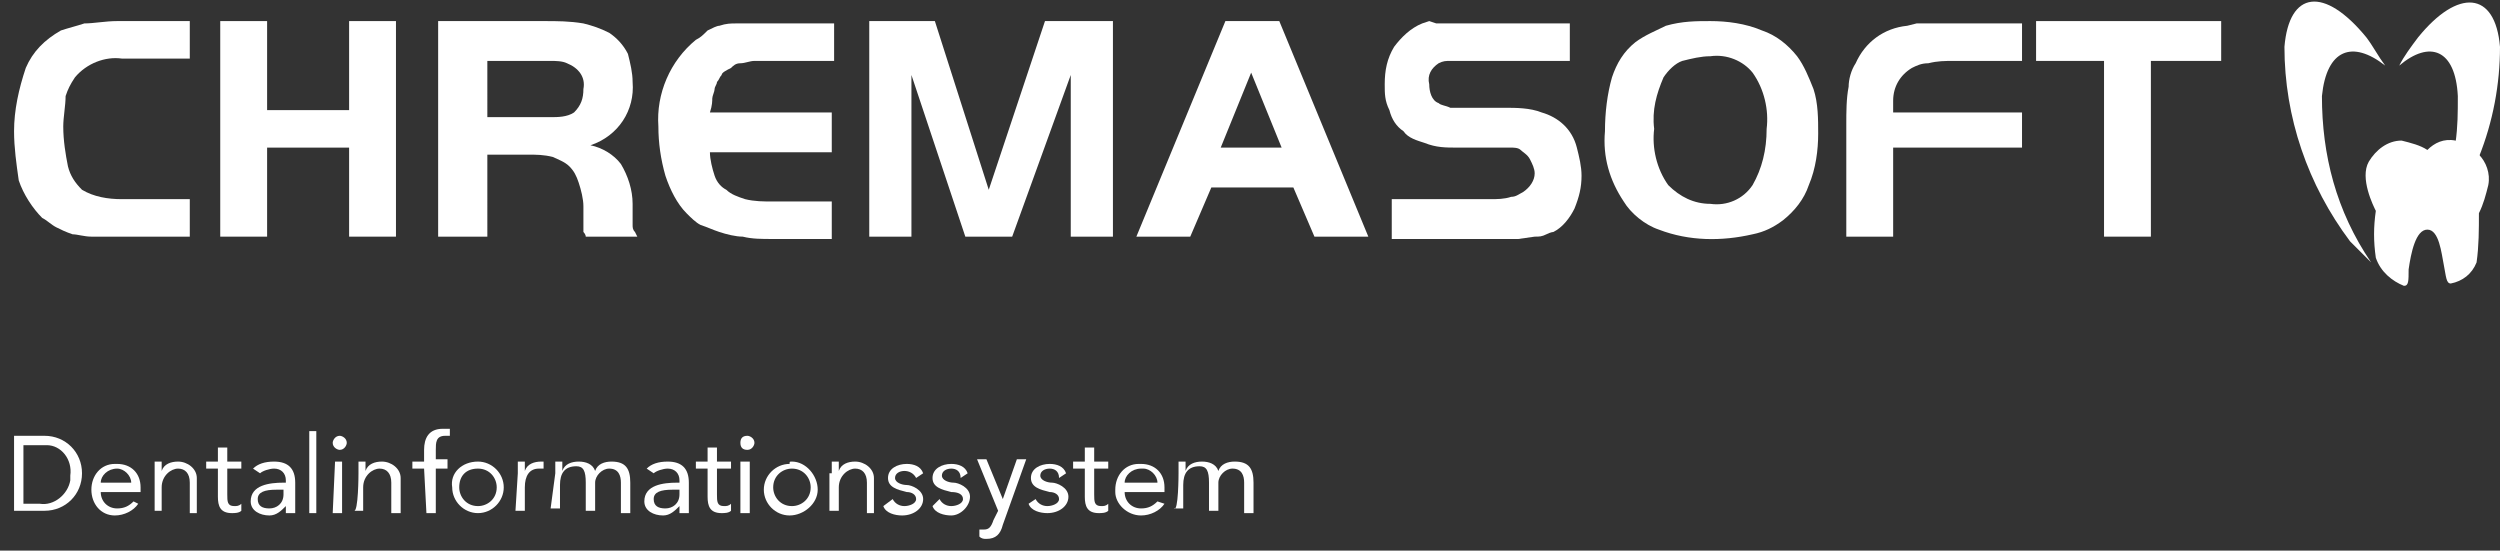 <?xml version="1.0" encoding="utf-8"?>
<!-- Generator: Adobe Illustrator 21.0.2, SVG Export Plug-In . SVG Version: 6.00 Build 0)  -->
<svg version="1.1" id="Ebene_1" xmlns="http://www.w3.org/2000/svg" xmlns:xlink="http://www.w3.org/1999/xlink" x="0px" y="0px"
	 viewBox="0 0 106.7 23.5" style="enable-background:new 0 0 106.7 23.5;" xml:space="preserve">
<rect x="0" y="0" width="106.7" height="23.5" fill="#333333" stroke="none"/>
<style type="text/css">
	.st0{clip-path:url(#SVGID_2_);}
	.st1{fill:#FFFFFF;}
	.st2{clip-path:url(#SVGID_4_);}
	.st3{clip-path:url(#SVGID_6_);}
</style>
<title>CREMASOFT</title>
<g id="chremasoft">
	<g>
		<defs>
			<rect id="SVGID_1_" x="0.6" width="106.1" height="23"/>
		</defs>
		<clipPath id="SVGID_2_">
			<use xlink:href="#SVGID_1_"  style="overflow:visible;"/>
		</clipPath>
		<g class="st0">
			<path class="st1" d="M8.1,10.1H4.9c-0.3,0-0.7,0-1,0c-0.3,0-0.6-0.1-0.8-0.1C2.8,9.9,2.6,9.8,2.4,9.7C2.2,9.6,2,9.4,1.8,9.3
				c-0.4-0.4-0.8-1-1-1.6C0.7,7,0.6,6.3,0.6,5.6c0-0.9,0.2-1.8,0.5-2.7c0.3-0.7,0.8-1.2,1.5-1.6c0.3-0.1,0.7-0.2,1-0.3
				C4,1,4.5,0.9,5,0.9h3.1v1.6H5.2c-0.7-0.1-1.5,0.2-2,0.8C3,3.6,2.9,3.8,2.8,4.1C2.8,4.5,2.7,5,2.7,5.4c0,0.6,0.1,1.2,0.2,1.7
				c0.1,0.4,0.3,0.7,0.6,1C4,8.4,4.6,8.5,5.2,8.5h2.9V10.1z"/>
		</g>
	</g>
	<polygon class="st1" points="16.9,10.1 14.9,10.1 14.9,6.3 11.4,6.3 11.4,10.1 9.4,10.1 9.4,0.9 11.4,0.9 11.4,4.7 14.9,4.7 
		14.9,0.9 16.9,0.9 16.9,10.1 	"/>
	<path class="st1" d="M23.5,5c0.3,0,0.7,0,1-0.2c0.3-0.3,0.4-0.6,0.4-1c0.1-0.5-0.2-0.9-0.7-1.1c-0.2-0.1-0.5-0.1-0.7-0.1h-2.7V5
		H23.5z M20.7,10.1h-2V0.9h4.5c0.6,0,1.1,0,1.7,0.1c0.4,0.1,0.7,0.2,1.1,0.4c0.3,0.2,0.6,0.5,0.8,0.9C26.9,2.7,27,3.1,27,3.5
		c0.1,1.2-0.6,2.3-1.8,2.7c0.5,0.1,1,0.4,1.3,0.8C26.8,7.5,27,8.1,27,8.7v0.5c0,0.1,0,0.3,0,0.4c0,0.1,0,0.2,0.1,0.3l0.1,0.2H25
		c0-0.1-0.1-0.2-0.1-0.2V9.6c0-0.1,0-0.3,0-0.4V8.8c0-0.3-0.1-0.7-0.2-1c-0.1-0.3-0.2-0.5-0.4-0.7c-0.2-0.2-0.5-0.3-0.7-0.4
		c-0.4-0.1-0.7-0.1-1.1-0.1h-1.7V10.1z"/>
	<path class="st1" d="M35.6,2.6H33c-0.3,0-0.6,0-0.8,0c-0.2,0-0.4,0.1-0.6,0.1c-0.2,0-0.3,0.1-0.4,0.2C31,3,30.8,3.1,30.8,3.2
		c-0.1,0.1-0.1,0.2-0.2,0.3c0,0.1-0.1,0.2-0.1,0.3c0,0.1-0.1,0.3-0.1,0.4c0,0.1,0,0.3-0.1,0.6h5.2v1.7h-5.2c0,0.3,0.1,0.7,0.2,1
		c0.1,0.3,0.3,0.5,0.5,0.6c0.2,0.2,0.5,0.3,0.8,0.4c0.4,0.1,0.8,0.1,1.2,0.1h2.5v1.6H33c-0.5,0-0.9,0-1.3-0.1c-0.3,0-0.7-0.1-1-0.2
		c-0.3-0.1-0.5-0.2-0.8-0.3c-0.2-0.1-0.4-0.3-0.6-0.5c-0.4-0.4-0.7-1-0.9-1.6c-0.2-0.7-0.3-1.4-0.3-2.1C28,4,28.6,2.6,29.7,1.7
		c0.2-0.1,0.3-0.2,0.5-0.4c0.2-0.1,0.4-0.2,0.5-0.2C31,1,31.2,1,31.4,1c0.3,0,0.6,0,0.8,0h3.4V2.6z"/>
	<polygon class="st1" points="42.2,8.1 44.6,0.9 47.5,0.9 47.5,10.1 45.7,10.1 45.7,3.2 43.2,10.1 41.2,10.1 38.9,3.2 38.9,10.1 
		37.1,10.1 37.1,0.9 39.9,0.9 42.2,8.1 	"/>
	<path class="st1" d="M52.1,6.3h2.6l-1.3-3.2L52.1,6.3z M52.3,0.9h2.3l3.8,9.2h-2.3L55.2,8h-3.5l-0.9,2.1h-2.3L52.3,0.9z"/>
	<path class="st1" d="M59.4,8.5h4.2c0.3,0,0.6,0,0.9-0.1c0.2,0,0.3-0.1,0.5-0.2c0.3-0.2,0.5-0.5,0.5-0.8c0-0.2-0.1-0.4-0.2-0.6
		c-0.1-0.2-0.3-0.3-0.4-0.4c-0.1-0.1-0.3-0.1-0.4-0.1c-0.2,0-0.4,0-0.6,0h-1.7c-0.5,0-0.9,0-1.4-0.2c-0.3-0.1-0.7-0.2-0.9-0.5
		c-0.3-0.2-0.5-0.5-0.6-0.9c-0.2-0.4-0.2-0.7-0.2-1.1c0-0.6,0.1-1.1,0.4-1.6c0.3-0.4,0.7-0.8,1.2-1l0.3-0.1L61.3,1h0.5H67v1.6h-4.1
		c-0.4,0-0.8,0-1,0c-0.2,0-0.3,0-0.5,0.1c-0.3,0.2-0.5,0.5-0.4,0.9c0,0.3,0.1,0.7,0.4,0.8c0.1,0.1,0.3,0.1,0.5,0.2
		c0.3,0,0.5,0,0.8,0h1.5c0.5,0,1.1,0,1.6,0.2c0.7,0.2,1.3,0.7,1.5,1.5c0.1,0.4,0.2,0.8,0.2,1.2c0,0.5-0.1,0.9-0.3,1.4
		c-0.2,0.4-0.5,0.8-0.9,1C66.3,9.9,66.2,9.9,66,10c-0.2,0.1-0.3,0.1-0.5,0.1l-0.7,0.1H64h-4.6V8.5z"/>
	<path class="st1" d="M73,2.4c-0.4,0-0.8,0.1-1.2,0.2c-0.3,0.1-0.6,0.4-0.8,0.7c-0.3,0.7-0.5,1.4-0.4,2.2c-0.1,0.8,0.1,1.7,0.6,2.4
		c0.5,0.5,1.1,0.8,1.8,0.8c0.7,0.1,1.4-0.2,1.8-0.8c0.4-0.7,0.6-1.5,0.6-2.4c0.1-0.8-0.1-1.7-0.6-2.4C74.4,2.6,73.7,2.3,73,2.4
		L73,2.4z M73,0.9c0.7,0,1.5,0.1,2.2,0.4c0.6,0.2,1.1,0.6,1.5,1.1c0.3,0.4,0.5,0.9,0.7,1.4c0.2,0.6,0.2,1.3,0.2,1.9
		c0,0.7-0.1,1.5-0.4,2.2c-0.2,0.6-0.6,1.1-1.1,1.5c-0.4,0.3-0.8,0.5-1.3,0.6c-1.3,0.3-2.7,0.3-4-0.2c-0.6-0.2-1.2-0.7-1.5-1.2
		c-0.6-0.9-0.9-1.9-0.8-3c0-0.8,0.1-1.6,0.3-2.3c0.2-0.6,0.5-1.1,1-1.5c0.4-0.3,0.9-0.5,1.3-0.7C71.8,0.9,72.4,0.9,73,0.9L73,0.9z"
		/>
	<path class="st1" d="M86.3,6.3h-5.5v3.8h-2V5.3c0-0.5,0-1.1,0.1-1.6c0-0.3,0.1-0.7,0.3-1c0.4-0.9,1.2-1.5,2.2-1.6L81.8,1h0.3h0.4
		h3.8v1.6h-2.9c-0.4,0-0.7,0-1.1,0.1c-0.3,0-0.5,0.1-0.7,0.2c-0.5,0.3-0.8,0.8-0.8,1.4v0.5h5.5V6.3z"/>
	<g>
		<defs>
			<rect id="SVGID_3_" x="0.6" width="106.1" height="23"/>
		</defs>
		<clipPath id="SVGID_4_">
			<use xlink:href="#SVGID_3_"  style="overflow:visible;"/>
		</clipPath>
		<g class="st2">
			<polygon class="st1" points="86.9,2.6 86.9,0.9 94.8,0.9 94.8,2.6 91.8,2.6 91.8,10.1 89.8,10.1 89.8,2.6 86.9,2.6 			"/>
			<polygon class="st1" points="106.7,14.7 0.6,14.7 0.6,14.7 106.7,14.7 106.7,14.7 			"/>
			<path class="st1" d="M1,21.5h0.7c0.6,0.1,1.2-0.4,1.3-1c0-0.1,0-0.2,0-0.2C3.1,19.6,2.6,19,2,19c-0.1,0-0.2,0-0.2,0H1V21.5z
				 M0.6,18.6h1.3c0.9,0,1.6,0.7,1.6,1.6c0,0.9-0.7,1.6-1.6,1.6H0.6V18.6z"/>
		</g>
	</g>
	<path class="st1" d="M5.6,20.6C5.6,20.3,5.3,20,5,20c0,0,0,0,0,0c-0.4,0-0.7,0.3-0.7,0.6L5.6,20.6z M5.9,21.5
		c-0.2,0.3-0.6,0.5-1,0.5c-0.6,0-1-0.5-1-1.1c0,0,0,0,0,0c0-0.6,0.4-1.1,1-1.1c0,0,0,0,0.1,0c0.6,0,1,0.4,1,1c0,0,0,0.1,0,0.1v0.1
		H4.3c0,0.4,0.3,0.7,0.7,0.7c0.3,0,0.5-0.1,0.7-0.3L5.9,21.5L5.9,21.5z"/>
	<path class="st1" d="M6.6,20.2c0-0.2,0-0.4,0-0.5h0.3c0,0.1,0,0.2,0,0.4l0,0c0.1-0.3,0.4-0.4,0.7-0.4c0.4,0,0.8,0.3,0.8,0.7
		c0,0.1,0,0.1,0,0.2v1.3H8.1v-1.3c0-0.4-0.2-0.6-0.5-0.6s-0.7,0.3-0.7,0.8v1H6.6V20.2z"/>
	<path class="st1" d="M10.3,20H9.7v1.1c0,0.3,0,0.5,0.3,0.5c0.1,0,0.2,0,0.3-0.1v0.3c-0.1,0.1-0.3,0.1-0.4,0.1
		c-0.5,0-0.6-0.3-0.6-0.7V20H8.8v-0.3h0.5v-0.6h0.4v0.6h0.6L10.3,20L10.3,20z"/>
	<path class="st1" d="M11.8,20.9c-0.5,0-0.8,0.1-0.8,0.4s0.2,0.4,0.5,0.4c0.3,0,0.6-0.2,0.6-0.6c0,0,0,0,0-0.1v-0.1L11.8,20.9z
		 M10.8,20c0.2-0.2,0.5-0.3,0.9-0.3c0.6,0,0.9,0.3,0.9,0.9v0.9c0,0.1,0,0.2,0,0.4h-0.4c0-0.1,0-0.2,0-0.3l0,0
		C12,21.8,11.8,22,11.5,22c-0.4,0-0.8-0.2-0.8-0.6c0-0.7,0.8-0.8,1.4-0.8h0.1v-0.1c0-0.3-0.2-0.5-0.5-0.5c-0.2,0-0.5,0.1-0.6,0.2
		L10.8,20L10.8,20z"/>
	<polygon class="st1" points="13.2,18.4 13.5,18.4 13.5,21.9 13.2,21.9 13.2,18.4 	"/>
	<path class="st1" d="M14.3,19.7h0.3v2.2h-0.4L14.3,19.7L14.3,19.7z M14.5,18.6c0.1,0,0.3,0.1,0.3,0.3l0,0c0,0.1-0.1,0.3-0.3,0.3
		c-0.1,0-0.3-0.1-0.3-0.3c0,0,0,0,0,0C14.2,18.8,14.3,18.6,14.5,18.6C14.5,18.6,14.5,18.6,14.5,18.6z"/>
	<path class="st1" d="M15.3,20.2c0-0.2,0-0.4,0-0.5h0.3c0,0.1,0,0.2,0,0.4l0,0c0.1-0.3,0.4-0.4,0.7-0.4c0.4,0,0.8,0.3,0.8,0.7
		c0,0.1,0,0.1,0,0.2v1.3h-0.4v-1.3c0-0.4-0.2-0.6-0.5-0.6s-0.7,0.3-0.7,0.8v1h-0.4C15.3,21.9,15.3,20.2,15.3,20.2z"/>
	<path class="st1" d="M18.1,20h-0.5v-0.3h0.5v-0.5c0-0.5,0.2-0.9,0.8-0.9c0.1,0,0.2,0,0.3,0l0,0.3c-0.1,0-0.2,0-0.2,0
		c-0.4,0-0.4,0.3-0.4,0.6v0.4h0.5V20h-0.5v1.9h-0.4L18.1,20L18.1,20z"/>
	<path class="st1" d="M20.4,21.6c0.4,0,0.8-0.3,0.8-0.8c0-0.4-0.3-0.8-0.8-0.8s-0.8,0.3-0.8,0.8c0,0,0,0,0,0
		C19.6,21.2,19.9,21.6,20.4,21.6C20.3,21.6,20.4,21.6,20.4,21.6z M20.4,19.7c0.6,0,1.1,0.5,1.1,1.1c0,0.6-0.5,1.1-1.1,1.1
		c-0.6,0-1.1-0.5-1.1-1.1C19.2,20.2,19.7,19.7,20.4,19.7C20.3,19.7,20.4,19.7,20.4,19.7z"/>
	<path class="st1" d="M22.1,20.2c0-0.2,0-0.4,0-0.5h0.3c0,0.1,0,0.2,0,0.4l0,0c0.1-0.3,0.4-0.4,0.7-0.4c0,0,0.1,0,0.1,0V20h-0.2
		c-0.4,0-0.6,0.3-0.6,0.8v1h-0.4L22.1,20.2L22.1,20.2z"/>
	<path class="st1" d="M23.7,20.2c0-0.2,0-0.4,0-0.5h0.3c0,0.1,0,0.2,0,0.4l0,0c0.1-0.3,0.4-0.4,0.7-0.4c0.3,0,0.6,0.1,0.7,0.4
		c0.1-0.3,0.4-0.4,0.7-0.4c0.6,0,0.8,0.3,0.8,0.9v1.3h-0.4v-1.3c0-0.3-0.1-0.6-0.5-0.6c-0.3,0-0.6,0.3-0.6,0.6c0,0,0,0,0,0v1.2h-0.4
		v-1.2c0-0.5-0.1-0.7-0.4-0.7c-0.5,0-0.7,0.3-0.7,0.8v1h-0.4L23.7,20.2L23.7,20.2z"/>
	<path class="st1" d="M28.7,20.9c-0.5,0-0.8,0.1-0.8,0.4s0.2,0.4,0.5,0.4c0.3,0,0.6-0.2,0.6-0.6c0,0,0,0,0-0.1v-0.1L28.7,20.9z
		 M27.6,20c0.2-0.2,0.5-0.3,0.9-0.3c0.6,0,0.9,0.3,0.9,0.9v0.9c0,0.1,0,0.2,0,0.4H29c0-0.1,0-0.2,0-0.3l0,0
		c-0.2,0.2-0.4,0.4-0.7,0.4c-0.4,0-0.8-0.2-0.8-0.6c0-0.7,0.8-0.8,1.4-0.8H29v-0.1c0-0.3-0.2-0.5-0.5-0.5c-0.2,0-0.5,0.1-0.6,0.2
		L27.6,20z"/>
	<path class="st1" d="M31.2,20h-0.6v1.1c0,0.3,0,0.5,0.3,0.5c0.1,0,0.2,0,0.3-0.1v0.3c-0.1,0.1-0.3,0.1-0.4,0.1
		c-0.5,0-0.6-0.3-0.6-0.7V20h-0.5v-0.3h0.5v-0.6h0.4v0.6h0.6L31.2,20L31.2,20z"/>
	<path class="st1" d="M31.7,19.7H32v2.2h-0.4V19.7z M31.9,18.6c0.1,0,0.3,0.1,0.3,0.3l0,0c0,0.1-0.1,0.3-0.3,0.3s-0.3-0.1-0.3-0.3
		S31.7,18.6,31.9,18.6L31.9,18.6z"/>
	<path class="st1" d="M33.8,21.6c0.4,0,0.8-0.3,0.8-0.8c0-0.4-0.3-0.8-0.8-0.8c-0.4,0-0.8,0.3-0.8,0.8c0,0,0,0,0,0
		C33,21.2,33.3,21.6,33.8,21.6C33.7,21.6,33.8,21.6,33.8,21.6z M33.8,19.7c0.6,0,1.1,0.6,1.1,1.2s-0.6,1.1-1.2,1.1
		c-0.6,0-1.1-0.5-1.1-1.1c0-0.6,0.5-1.1,1.1-1.1C33.7,19.7,33.7,19.7,33.8,19.7L33.8,19.7z"/>
	<path class="st1" d="M35.5,20.2c0-0.2,0-0.4,0-0.5h0.3c0,0.1,0,0.2,0,0.4l0,0c0.1-0.3,0.4-0.4,0.7-0.4c0.4,0,0.8,0.3,0.8,0.7
		c0,0.1,0,0.1,0,0.2v1.3H37v-1.3c0-0.4-0.2-0.6-0.5-0.6s-0.7,0.3-0.7,0.8v1h-0.4V20.2z"/>
	<path class="st1" d="M38.1,21.3c0.1,0.2,0.3,0.3,0.5,0.3c0.2,0,0.5-0.1,0.5-0.3S38.9,21,38.7,21c-0.4-0.1-0.8-0.2-0.8-0.6
		s0.4-0.6,0.8-0.6c0.3,0,0.6,0.1,0.7,0.4l-0.3,0.2c-0.1-0.2-0.3-0.3-0.5-0.3c-0.2,0-0.4,0.1-0.4,0.3s0.3,0.3,0.5,0.3
		s0.7,0.2,0.7,0.6s-0.4,0.7-0.9,0.7c-0.3,0-0.7-0.1-0.8-0.4L38.1,21.3L38.1,21.3z"/>
	<path class="st1" d="M40.1,21.3c0.1,0.2,0.3,0.3,0.5,0.3c0.2,0,0.5-0.1,0.5-0.3S40.9,21,40.6,21c-0.4-0.1-0.8-0.2-0.8-0.6
		s0.4-0.6,0.8-0.6c0.3,0,0.6,0.1,0.7,0.4l-0.3,0.2C41,20.1,40.8,20,40.6,20c-0.2,0-0.4,0.1-0.4,0.3s0.3,0.3,0.5,0.3s0.7,0.2,0.7,0.6
		S41,22,40.6,22c-0.3,0-0.7-0.1-0.8-0.4L40.1,21.3L40.1,21.3z"/>
	<path class="st1" d="M42.8,22.4c-0.1,0.4-0.3,0.6-0.7,0.6c-0.1,0-0.2,0-0.3-0.1v-0.3c0.1,0,0.2,0,0.2,0c0.2,0,0.3-0.1,0.4-0.4
		l0.2-0.4l-0.9-2.2h0.4l0.7,1.7l0,0l0.6-1.7h0.4L42.8,22.4L42.8,22.4z"/>
	<path class="st1" d="M44.2,21.3c0.1,0.2,0.3,0.3,0.5,0.3c0.2,0,0.5-0.1,0.5-0.3S45,21,44.8,21c-0.4-0.1-0.8-0.2-0.8-0.6
		s0.4-0.6,0.8-0.6c0.3,0,0.6,0.1,0.7,0.4l-0.3,0.2C45.2,20.1,45,20,44.8,20c-0.2,0-0.4,0.1-0.4,0.3s0.3,0.3,0.5,0.3s0.7,0.2,0.7,0.6
		s-0.4,0.7-0.9,0.7c-0.3,0-0.7-0.1-0.8-0.4L44.2,21.3L44.2,21.3z"/>
	<path class="st1" d="M47.3,20h-0.6v1.1c0,0.3,0,0.5,0.3,0.5c0.1,0,0.2,0,0.3-0.1v0.3c-0.1,0.1-0.3,0.1-0.4,0.1
		c-0.5,0-0.6-0.3-0.6-0.7V20h-0.5v-0.3h0.5v-0.6h0.4v0.6h0.6L47.3,20L47.3,20z"/>
	<path class="st1" d="M49.4,20.6c0-0.3-0.3-0.6-0.6-0.6c0,0,0,0-0.1,0c-0.4,0-0.7,0.3-0.7,0.6H49.4z M49.7,21.5
		c-0.2,0.3-0.6,0.5-1,0.5c-0.6,0-1.1-0.5-1.1-1c0,0,0-0.1,0-0.1c0-0.6,0.4-1.1,1-1.1c0,0,0,0,0.1,0c0.6,0,1,0.4,1,1c0,0,0,0.1,0,0.1
		v0.1H48c0,0.4,0.3,0.7,0.7,0.7c0.3,0,0.5-0.1,0.7-0.3L49.7,21.5L49.7,21.5z"/>
	<g>
		<defs>
			<rect id="SVGID_5_" x="0.6" width="106.1" height="23"/>
		</defs>
		<clipPath id="SVGID_6_">
			<use xlink:href="#SVGID_5_"  style="overflow:visible;"/>
		</clipPath>
		<g class="st3">
			<path class="st1" d="M50.3,20.2c0-0.2,0-0.4,0-0.5h0.3c0,0.1,0,0.2,0,0.4l0,0c0.1-0.3,0.4-0.4,0.7-0.4c0.3,0,0.6,0.1,0.7,0.4
				c0.1-0.3,0.4-0.4,0.7-0.4c0.6,0,0.8,0.3,0.8,0.9v1.3h-0.4v-1.3c0-0.3-0.1-0.6-0.5-0.6c-0.3,0-0.6,0.3-0.6,0.6c0,0,0,0,0,0v1.2
				h-0.4v-1.2c0-0.5-0.1-0.7-0.4-0.7c-0.5,0-0.7,0.3-0.7,0.8v1h-0.4C50.3,21.9,50.3,20.2,50.3,20.2z"/>
			<path class="st1" d="M99.1,4.1c0.2-2,1.3-2.4,2.7-1.3c-0.3-0.4-0.5-0.8-0.8-1.2c-1.8-2.2-3.3-2-3.5,0.4c0,3,1,5.9,2.8,8.3
				c0.3,0.3,0.6,0.6,0.9,0.9C99.7,9,99.1,6.6,99.1,4.1"/>
			<path class="st1" d="M104.9,4.1c0,0.7,0,1.3-0.1,2h0.1c0.4,0.1,0.7,0.3,0.9,0.6c0.6-1.5,0.9-3.1,0.9-4.7
				c-0.2-2.4-1.8-2.5-3.5-0.4c-0.3,0.4-0.6,0.8-0.8,1.2C103.7,1.7,104.8,2.1,104.9,4.1L104.9,4.1z"/>
		</g>
	</g>
	<path class="st1" d="M102.6,12.2c-0.5-0.2-1-0.6-1.2-1.2c-0.1-0.7-0.1-1.3,0-2c-0.1-0.2-0.7-1.4-0.3-2.1c0.3-0.5,0.8-0.9,1.4-0.9
		c0.4,0.1,0.8,0.2,1.1,0.4c0.3-0.3,0.7-0.5,1.2-0.4c0.4,0.1,0.8,0.3,1,0.6c0.3,0.3,0.5,0.8,0.4,1.3c-0.1,0.4-0.2,0.8-0.4,1.2
		c0,0.7,0,1.4-0.1,2.1c-0.2,0.5-0.6,0.8-1.1,0.9l0,0c-0.2,0-0.2-0.3-0.3-0.8s-0.2-1.5-0.7-1.5s-0.7,1-0.8,1.7
		C102.8,12,102.8,12.2,102.6,12.2L102.6,12.2z"/>
	<path class="st1" d="M102.6,6.2c-0.5,0-1,0.3-1.2,0.8c-0.4,0.7,0.3,1.9,0.3,2c0,0,0,0,0,0.1c-0.1,0.6-0.1,1.3,0,1.9
		c0.2,0.4,0.5,0.8,0.9,1c0-0.1,0-0.2,0.1-0.4c0.1-0.7,0.3-1.9,1-1.9s0.8,1,0.9,1.7c0,0.2,0.1,0.4,0.1,0.6c0.4-0.1,0.7-0.4,0.9-0.8
		c0.1-0.7,0.1-1.4,0.1-2.1c0,0,0,0,0-0.1c0.2-0.4,0.3-0.7,0.4-1.2c0-0.4-0.1-0.8-0.4-1.1c-0.2-0.3-0.5-0.5-0.8-0.5
		c-0.4-0.1-0.7,0-1,0.3c-0.1,0.1-0.1,0.2-0.2,0.3c-0.1,0.1-0.2,0.2-0.3,0.3c-0.1,0.1-0.3,0.2-0.5,0.2l0,0c-0.1,0-0.1,0-0.1-0.1
		c0-0.1,0-0.1,0.1-0.1c0.1,0,0.3-0.1,0.4-0.2c0.1-0.1,0.2-0.1,0.3-0.2c0.1-0.1,0.1-0.1,0.2-0.2C103.3,6.4,102.9,6.3,102.6,6.2
		L102.6,6.2z"/>
</g>
</svg>
